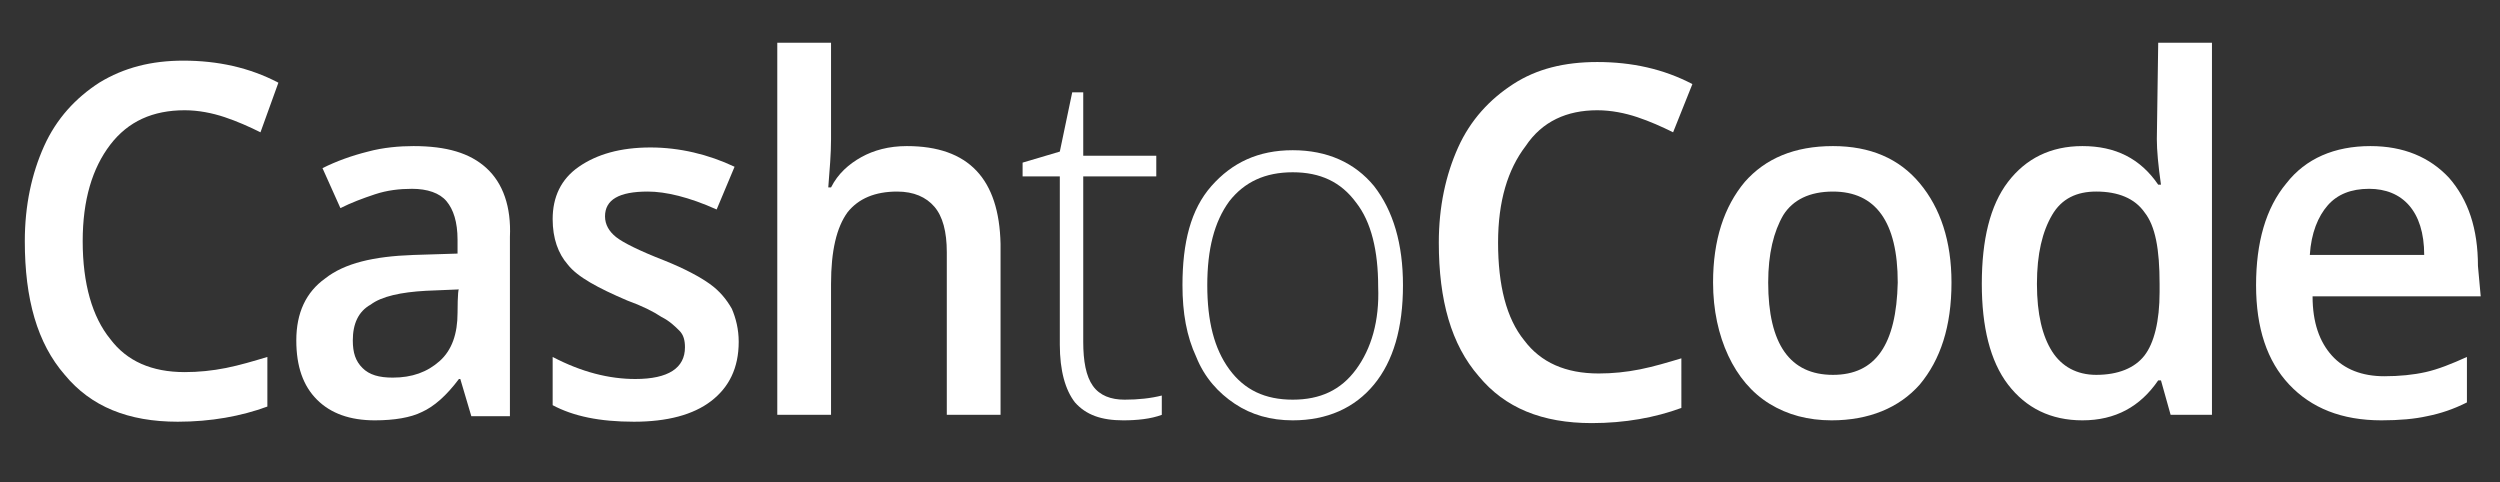 <?xml version="1.0" encoding="UTF-8"?>
<!-- Generator: Adobe Illustrator 23.0.6, SVG Export Plug-In . SVG Version: 6.00 Build 0)  -->
<svg version="1.1" id="Ebene_1" xmlns="http://www.w3.org/2000/svg" xmlns:xlink="http://www.w3.org/1999/xlink" x="0px" y="0px" viewBox="0 0 181.4 35" style="enable-background:new 0 0 181.4 35;" xml:space="preserve">
<rect x="0" y="0" width="181.4" height="35" fill="#333333" stroke="none"/>
<style type="text/css">
	.st0{fill:#FFFFFF;}
</style>
<g>
	<path class="st0" d="M65.8,10.6c-1.3,0-2.4,0.3-3.3,0.8c-0.9,0.5-1.7,1.2-2.2,2.2h-0.2c0.1-1.3,0.2-2.4,0.2-3.5v-7h-3.9v27h3.9   v-9.5c0-2.4,0.4-4.1,1.2-5.2c0.8-1,2-1.5,3.6-1.5c1.2,0,2.1,0.4,2.7,1.1c0.6,0.7,0.9,1.8,0.9,3.3v11.8h3.9V17.7   C72.5,13,70.3,10.6,65.8,10.6z"/>
	<path class="st0" d="M133,10.6c-2.8,0-4.9,0.9-6.4,2.6c-1.5,1.8-2.3,4.2-2.3,7.3c0,2,0.4,3.8,1.1,5.3s1.7,2.7,3,3.5   s2.8,1.2,4.5,1.2c2.7,0,4.9-0.9,6.4-2.6c1.5-1.8,2.3-4.2,2.3-7.4c0-3-0.8-5.4-2.3-7.2C137.8,11.5,135.7,10.6,133,10.6z M133,27.2   c-3.1,0-4.7-2.2-4.7-6.7c0-2.1,0.4-3.7,1.1-4.9c0.7-1.1,1.9-1.7,3.6-1.7c3.1,0,4.7,2.2,4.7,6.6C137.6,25,136.1,27.2,133,27.2z"/>
	<path class="st0" d="M35.3,12.2c-1.2-1.1-2.9-1.6-5.3-1.6c-1,0-2.2,0.1-3.3,0.4c-1.2,0.3-2.3,0.7-3.3,1.2l1.3,2.9   c0.8-0.4,1.6-0.7,2.5-1s1.8-0.4,2.7-0.4c1.1,0,2,0.3,2.5,0.9c0.5,0.6,0.8,1.5,0.8,2.8v1L30,18.5c-2.9,0.1-5,0.6-6.4,1.7   c-1.4,1-2.1,2.5-2.1,4.5c0,1.9,0.5,3.3,1.5,4.3s2.4,1.5,4.2,1.5c1.4,0,2.6-0.2,3.4-0.6c0.9-0.4,1.8-1.2,2.7-2.4h0.1l0.8,2.7H37v-13   C37.1,15,36.5,13.3,35.3,12.2z M33.2,22.7c0,1.5-0.4,2.7-1.3,3.5c-0.9,0.8-2,1.2-3.4,1.2c-1,0-1.7-0.2-2.2-0.7s-0.7-1.1-0.7-2   c0-1.2,0.4-2.1,1.3-2.6c0.8-0.6,2.2-0.9,4-1l2.4-0.1C33.2,21,33.2,22.7,33.2,22.7z"/>
	<path class="st0" d="M13.4,8c1,0,2,0.2,2.9,0.5s1.8,0.7,2.6,1.1L20.2,6c-2.1-1.1-4.4-1.6-6.9-1.6C11,4.4,9,4.9,7.2,6   c-1.7,1.1-3.1,2.6-4,4.6s-1.4,4.3-1.4,6.9c0,4.2,0.9,7.4,2.9,9.7c1.9,2.3,4.6,3.4,8.2,3.4c2.4,0,4.6-0.4,6.5-1.1v-3.6   c-1,0.3-2,0.6-3,0.8c-1,0.2-2,0.3-3,0.3C11,27,9.2,26.2,8,24.6c-1.3-1.6-2-4-2-7.1c0-3,0.7-5.3,2-7S11.1,8,13.4,8z"/>
	<path class="st0" d="M51.5,20.6c-0.7-0.5-1.8-1.1-3.3-1.7c-1.8-0.7-3-1.3-3.5-1.7c-0.5-0.4-0.8-0.9-0.8-1.5c0-1.2,1-1.8,3.1-1.8   c1.3,0,3,0.4,5,1.3l1.3-3.1c-1.9-0.9-4-1.4-6.1-1.4c-2.2,0-3.9,0.5-5.2,1.4s-1.9,2.2-1.9,3.8c0,1.4,0.4,2.5,1.1,3.3   c0.7,0.9,2.2,1.7,4.3,2.6c1.1,0.4,1.9,0.8,2.5,1.2c0.6,0.3,1,0.7,1.3,1s0.4,0.7,0.4,1.2c0,1.5-1.2,2.3-3.6,2.3   c-1.9,0-3.9-0.5-6-1.6v3.5c1.5,0.8,3.4,1.2,5.9,1.2c2.4,0,4.3-0.5,5.6-1.5s2-2.4,2-4.3c0-0.9-0.2-1.7-0.5-2.4   C52.7,21.7,52.2,21.1,51.5,20.6z"/>
	<path class="st0" d="M156.5,10.1c0,0.8,0.1,1.9,0.3,3.3h-0.2c-1.3-1.9-3.1-2.8-5.5-2.8c-2.3,0-4.1,0.9-5.4,2.6s-1.9,4.2-1.9,7.4   c0,3.1,0.6,5.6,1.9,7.3c1.3,1.7,3.1,2.6,5.4,2.6c2.4,0,4.2-1,5.5-2.9h0.2l0.7,2.5h3v-27h-3.9L156.5,10.1L156.5,10.1z M156.7,21.2   c0,2.1-0.4,3.7-1.1,4.6c-0.7,0.9-1.9,1.4-3.5,1.4c-1.4,0-2.5-0.6-3.2-1.7s-1.1-2.7-1.1-4.9s0.4-3.8,1.1-5c0.7-1.2,1.8-1.7,3.2-1.7   c1.6,0,2.8,0.5,3.5,1.5c0.8,1,1.1,2.7,1.1,5.2V21.2z"/>
	<path class="st0" d="M179.8,19.3c0-2.7-0.7-4.8-2.1-6.4c-1.4-1.5-3.3-2.3-5.7-2.3c-2.6,0-4.7,0.9-6.1,2.7c-1.5,1.8-2.2,4.3-2.2,7.4   s0.8,5.5,2.4,7.2c1.6,1.7,3.8,2.6,6.7,2.6c1.3,0,2.4-0.1,3.3-0.3c1-0.2,1.9-0.5,2.9-1v-3.3c-1.1,0.5-2.1,0.9-3,1.1s-1.9,0.3-3,0.3   c-1.6,0-2.9-0.5-3.8-1.5c-0.9-1-1.4-2.4-1.4-4.3H180L179.8,19.3L179.8,19.3z M167.6,18.5c0.1-1.6,0.6-2.8,1.3-3.6s1.7-1.2,3-1.2   c1.2,0,2.2,0.4,2.9,1.2s1.1,2,1.1,3.6H167.6z"/>
	<path class="st0" d="M93.8,10.9c-2.5,0-4.4,0.9-5.9,2.6s-2.1,4.1-2.1,7.2c0,2,0.3,3.7,1,5.2c0.6,1.5,1.6,2.6,2.8,3.4   c1.2,0.8,2.6,1.2,4.2,1.2c2.5,0,4.5-0.9,5.9-2.6s2.1-4.1,2.1-7.2c0-3-0.7-5.4-2.1-7.2C98.3,11.8,96.3,10.9,93.8,10.9z M98.4,26.8   c-1.1,1.5-2.6,2.2-4.6,2.2s-3.5-0.7-4.6-2.2s-1.6-3.5-1.6-6.1s0.5-4.6,1.6-6.1c1.1-1.4,2.6-2.1,4.6-2.1s3.5,0.7,4.6,2.2   c1.1,1.4,1.6,3.5,1.6,6.1C100.1,23.3,99.5,25.3,98.4,26.8z"/>
	<path class="st0" d="M115.9,8c1,0,2,0.2,2.9,0.5s1.8,0.7,2.6,1.1l1.4-3.5c-2.1-1.1-4.4-1.6-6.9-1.6c-2.4,0-4.4,0.5-6.1,1.6   s-3.1,2.6-4,4.6s-1.4,4.3-1.4,6.9c0,4.2,0.9,7.4,2.9,9.7c1.9,2.3,4.6,3.4,8.2,3.4c2.4,0,4.6-0.4,6.5-1.1V26c-1,0.3-2,0.6-3,0.8   c-1,0.2-2,0.3-3,0.3c-2.4,0-4.2-0.8-5.4-2.4c-1.3-1.6-1.9-4-1.9-7.1c0-3,0.7-5.3,2-7C111.9,8.8,113.7,8,115.9,8z"/>
	<path class="st0" d="M79.3,28c-0.5-0.7-0.7-1.8-0.7-3.2v-12h5.3v-1.5h-5.3V6.7h-0.8L76.9,11l-2.7,0.8v1h2.7V25   c0,1.9,0.4,3.3,1.1,4.2c0.8,0.9,1.9,1.3,3.5,1.3c1,0,2-0.1,2.8-0.4v-1.4c-0.8,0.2-1.7,0.3-2.7,0.3C80.6,29,79.8,28.7,79.3,28z"/>
</g>
</svg>